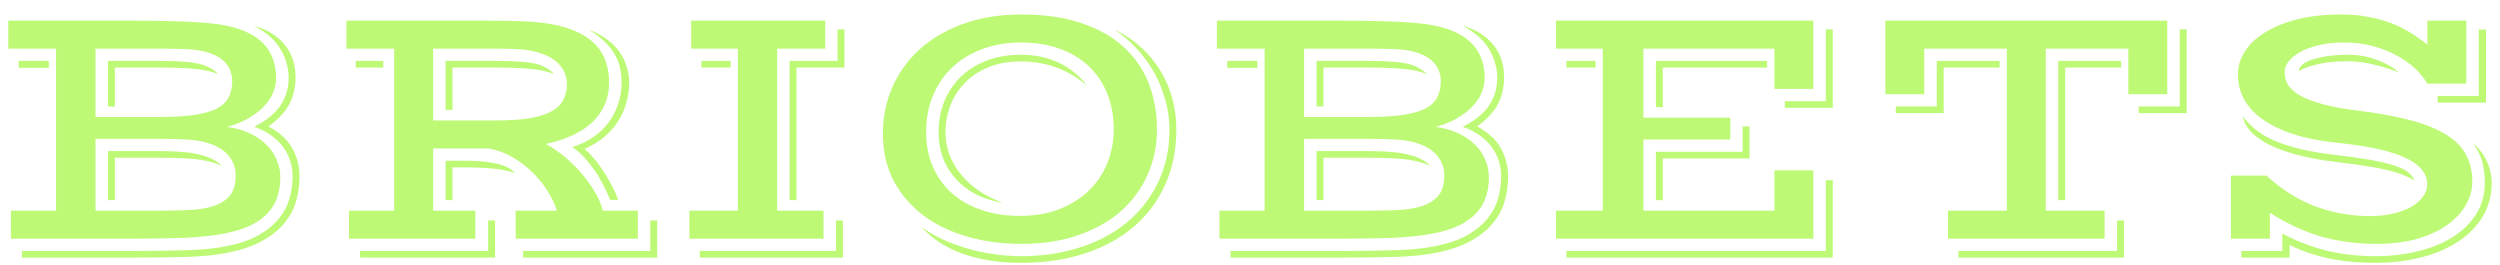 <svg width="151" height="16" viewBox="0 0 151 16" fill="none" xmlns="http://www.w3.org/2000/svg">
<path d="M0.657 12.723H3.385V2.938H0.5V1.245H8.005C8.743 1.245 9.402 1.252 9.98 1.266C10.566 1.28 11.078 1.298 11.517 1.319C11.963 1.34 12.349 1.369 12.677 1.404C13.004 1.439 13.287 1.478 13.524 1.52C14.095 1.626 14.579 1.778 14.976 1.975C15.38 2.173 15.708 2.409 15.959 2.684C16.21 2.959 16.391 3.269 16.502 3.615C16.621 3.953 16.68 4.32 16.68 4.715C16.68 4.997 16.621 5.286 16.502 5.582C16.384 5.871 16.199 6.15 15.948 6.418C15.704 6.679 15.394 6.919 15.018 7.137C14.649 7.356 14.213 7.532 13.712 7.666C14.22 7.73 14.673 7.857 15.07 8.047C15.475 8.23 15.812 8.46 16.084 8.735C16.363 9.003 16.572 9.306 16.711 9.644C16.858 9.983 16.931 10.335 16.931 10.702C16.931 11.132 16.872 11.531 16.753 11.898C16.635 12.257 16.44 12.582 16.168 12.871C15.903 13.16 15.555 13.41 15.123 13.622C14.691 13.826 14.161 13.989 13.534 14.108C12.858 14.235 12.081 14.32 11.203 14.362C10.332 14.398 9.325 14.415 8.182 14.415H0.657V12.723ZM8.182 15.156C9.29 15.156 10.308 15.142 11.234 15.113C12.168 15.092 12.983 15.011 13.68 14.87C14.461 14.715 15.109 14.493 15.624 14.204C16.14 13.907 16.548 13.572 16.847 13.199C17.154 12.825 17.366 12.419 17.485 11.982C17.61 11.545 17.673 11.104 17.673 10.66C17.673 10.35 17.628 10.046 17.537 9.75C17.447 9.447 17.307 9.165 17.119 8.904C16.931 8.643 16.691 8.407 16.398 8.195C16.105 7.977 15.757 7.797 15.353 7.656C16.07 7.296 16.596 6.873 16.931 6.386C17.265 5.893 17.433 5.336 17.433 4.715C17.433 4.101 17.269 3.52 16.941 2.97C16.614 2.412 16.077 1.943 15.332 1.563C15.75 1.668 16.116 1.824 16.429 2.028C16.743 2.225 17.004 2.458 17.213 2.726C17.429 2.994 17.589 3.29 17.694 3.615C17.798 3.939 17.851 4.278 17.851 4.63C17.851 5.272 17.722 5.833 17.464 6.312C17.206 6.785 16.791 7.225 16.22 7.635C16.889 7.994 17.366 8.435 17.652 8.957C17.945 9.472 18.091 10.039 18.091 10.66C18.091 11.21 18.015 11.732 17.861 12.226C17.708 12.712 17.457 13.156 17.109 13.558C16.767 13.953 16.321 14.295 15.771 14.584C15.227 14.881 14.558 15.106 13.764 15.261C13.06 15.402 12.252 15.487 11.339 15.515C10.433 15.543 9.381 15.558 8.182 15.558H1.326V15.156H8.182ZM9.646 7.063C10.503 7.063 11.21 7.021 11.768 6.936C12.332 6.852 12.781 6.721 13.116 6.545C13.45 6.362 13.684 6.136 13.816 5.868C13.956 5.593 14.025 5.265 14.025 4.884C14.025 4.503 13.907 4.161 13.67 3.858C13.433 3.555 13.053 3.322 12.53 3.16C12.175 3.054 11.764 2.991 11.297 2.97C10.83 2.948 10.28 2.938 9.646 2.938H5.768V7.063H9.646ZM6.52 3.678H9.646C10.175 3.678 10.632 3.692 11.015 3.721C11.398 3.742 11.726 3.784 11.998 3.848C12.269 3.911 12.499 3.996 12.687 4.101C12.875 4.2 13.043 4.327 13.189 4.482C13.05 4.419 12.882 4.362 12.687 4.313C12.499 4.264 12.266 4.221 11.987 4.186C11.708 4.151 11.377 4.126 10.994 4.112C10.618 4.091 10.168 4.08 9.646 4.08H6.939V6.429H6.52V3.678ZM1.127 3.678H2.946V4.101H1.127V3.678ZM9.844 12.723C10.562 12.723 11.179 12.705 11.694 12.67C12.21 12.627 12.656 12.536 13.032 12.395C13.269 12.303 13.464 12.194 13.618 12.067C13.778 11.94 13.903 11.802 13.994 11.654C14.084 11.499 14.147 11.333 14.182 11.157C14.217 10.981 14.234 10.797 14.234 10.607C14.234 10.142 14.091 9.74 13.806 9.401C13.527 9.056 13.091 8.795 12.499 8.618C12.137 8.513 11.722 8.449 11.255 8.428C10.789 8.4 10.259 8.386 9.667 8.386H5.768V12.723H9.844ZM6.52 9.126H9.646C10.175 9.126 10.642 9.144 11.046 9.179C11.45 9.214 11.799 9.271 12.091 9.348C12.391 9.419 12.646 9.51 12.854 9.623C13.064 9.729 13.241 9.859 13.388 10.015C13.206 9.93 13.011 9.859 12.802 9.803C12.6 9.74 12.356 9.687 12.071 9.644C11.785 9.602 11.447 9.574 11.057 9.56C10.666 9.539 10.196 9.528 9.646 9.528H6.939V12.088H6.52V9.126Z" fill="#BEF976"/>
<path d="M21.08 12.723H23.808V2.938H20.924V1.245H29.484C30.285 1.245 31.007 1.259 31.648 1.288C32.296 1.316 32.881 1.379 33.404 1.478C34.017 1.598 34.536 1.764 34.961 1.975C35.393 2.187 35.745 2.444 36.017 2.747C36.288 3.044 36.484 3.382 36.602 3.763C36.727 4.137 36.79 4.546 36.79 4.99C36.79 5.801 36.539 6.506 36.038 7.106C35.536 7.705 34.78 8.163 33.77 8.481C33.644 8.523 33.512 8.562 33.372 8.597C33.24 8.625 33.104 8.657 32.965 8.692C33.334 8.89 33.703 9.14 34.073 9.443C34.442 9.747 34.783 10.078 35.097 10.438C35.41 10.797 35.682 11.175 35.912 11.57C36.149 11.957 36.316 12.342 36.414 12.723H38.525V14.415H31.146V12.723H33.634C33.515 12.342 33.331 11.95 33.08 11.549C32.829 11.146 32.526 10.769 32.17 10.417C31.815 10.064 31.411 9.757 30.958 9.496C30.512 9.235 30.035 9.059 29.526 8.967H26.16V12.723H28.711V14.415H21.08V12.723ZM34.564 8.883C35.031 8.742 35.449 8.544 35.818 8.29C36.187 8.037 36.498 7.74 36.748 7.402C37.006 7.063 37.201 6.69 37.334 6.28C37.473 5.871 37.543 5.445 37.543 5.001C37.543 4.69 37.511 4.391 37.449 4.101C37.386 3.812 37.278 3.537 37.125 3.276C36.971 3.008 36.766 2.751 36.508 2.504C36.25 2.257 35.93 2.017 35.546 1.785C35.978 1.947 36.348 2.144 36.654 2.377C36.968 2.603 37.222 2.857 37.417 3.139C37.619 3.421 37.766 3.721 37.856 4.038C37.954 4.348 38.003 4.669 38.003 5.001C38.003 5.41 37.947 5.808 37.835 6.196C37.731 6.584 37.567 6.954 37.344 7.307C37.128 7.652 36.849 7.97 36.508 8.259C36.166 8.548 35.766 8.795 35.306 8.999C35.515 9.168 35.721 9.38 35.923 9.634C36.132 9.881 36.327 10.149 36.508 10.438C36.689 10.72 36.853 11.005 36.999 11.295C37.145 11.577 37.261 11.838 37.344 12.077H36.853C36.748 11.802 36.616 11.513 36.456 11.21C36.302 10.9 36.125 10.6 35.923 10.311C35.727 10.022 35.515 9.754 35.285 9.507C35.055 9.253 34.815 9.045 34.564 8.883ZM29.933 7.275C30.77 7.275 31.463 7.229 32.014 7.137C32.564 7.039 33.003 6.898 33.331 6.714C33.665 6.524 33.898 6.291 34.031 6.016C34.17 5.741 34.24 5.427 34.24 5.075C34.24 4.637 34.087 4.246 33.78 3.9C33.473 3.548 32.986 3.287 32.317 3.118C32.003 3.04 31.648 2.991 31.25 2.97C30.853 2.948 30.414 2.938 29.933 2.938H26.16V7.275H29.933ZM26.913 3.678H29.933C30.505 3.678 30.982 3.692 31.365 3.721C31.749 3.742 32.073 3.784 32.337 3.848C32.602 3.911 32.822 3.996 32.996 4.101C33.17 4.2 33.331 4.327 33.477 4.482C33.337 4.419 33.17 4.362 32.975 4.313C32.787 4.264 32.553 4.221 32.275 4.186C31.996 4.151 31.665 4.126 31.282 4.112C30.905 4.091 30.456 4.08 29.933 4.08H27.331V6.64H26.913V3.678ZM21.488 3.678H23.15V4.08H21.488V3.678ZM26.913 9.708H28.177C28.846 9.708 29.439 9.764 29.954 9.877C30.477 9.983 30.857 10.17 31.094 10.438C30.899 10.381 30.703 10.332 30.508 10.29C30.32 10.247 30.104 10.216 29.86 10.194C29.623 10.166 29.345 10.145 29.024 10.131C28.711 10.117 28.331 10.11 27.885 10.11H27.331V12.088H26.913V9.708ZM39.278 15.156V13.315H39.696V15.558H31.595V15.156H39.278ZM29.484 15.156V13.315H29.902V15.558H21.749V15.156H29.484Z" fill="#BEF976"/>
<path d="M41.64 12.723H44.567V2.938H41.745V1.245H49.845V2.938H46.939V12.723H49.74V14.415H41.64V12.723ZM47.692 3.678H50.587V1.774H51.005V4.08H48.11V12.088H47.692V3.678ZM42.372 3.678H44.128V4.08H42.372V3.678ZM50.493 15.156V13.315H50.911V15.558H42.267V15.156H50.493Z" fill="#BEF976"/>
<path d="M53.326 8.058C53.326 7.091 53.51 6.175 53.88 5.307C54.256 4.433 54.799 3.668 55.51 3.012C56.221 2.356 57.095 1.838 58.134 1.457C59.179 1.069 60.37 0.875 61.708 0.875C63.102 0.875 64.311 1.051 65.335 1.404C66.367 1.749 67.217 2.233 67.885 2.853C68.561 3.474 69.063 4.207 69.391 5.053C69.718 5.9 69.882 6.82 69.882 7.814C69.882 8.78 69.697 9.683 69.328 10.522C68.966 11.362 68.436 12.095 67.739 12.723C67.042 13.343 66.182 13.833 65.157 14.193C64.14 14.553 62.98 14.732 61.677 14.732C60.555 14.732 59.489 14.591 58.478 14.309C57.475 14.027 56.59 13.608 55.824 13.051C55.057 12.486 54.447 11.788 53.995 10.956C53.549 10.124 53.326 9.158 53.326 8.058ZM55.636 13.696C55.991 13.957 56.392 14.197 56.837 14.415C57.291 14.627 57.775 14.81 58.29 14.965C58.813 15.127 59.36 15.251 59.931 15.335C60.503 15.427 61.085 15.473 61.677 15.473C62.973 15.473 64.168 15.293 65.262 14.934C66.356 14.581 67.3 14.073 68.095 13.41C68.889 12.74 69.509 11.936 69.955 10.998C70.408 10.053 70.635 8.992 70.635 7.814C70.635 7.229 70.554 6.651 70.394 6.08C70.241 5.501 70.021 4.951 69.736 4.429C69.45 3.907 69.102 3.421 68.69 2.97C68.279 2.518 67.819 2.123 67.311 1.785C67.903 2.06 68.429 2.409 68.889 2.832C69.356 3.248 69.749 3.717 70.07 4.239C70.391 4.761 70.635 5.325 70.802 5.931C70.969 6.538 71.053 7.166 71.053 7.814C71.053 9.034 70.83 10.142 70.384 11.136C69.945 12.13 69.314 12.98 68.492 13.685C67.677 14.383 66.691 14.923 65.534 15.304C64.384 15.685 63.098 15.875 61.677 15.875C60.36 15.875 59.193 15.695 58.175 15.335C57.158 14.983 56.311 14.436 55.636 13.696ZM55.939 7.973C55.939 8.777 56.081 9.493 56.367 10.12C56.653 10.748 57.047 11.28 57.548 11.718C58.057 12.148 58.653 12.476 59.336 12.701C60.026 12.927 60.775 13.04 61.583 13.04C62.51 13.04 63.325 12.899 64.029 12.617C64.739 12.328 65.335 11.943 65.816 11.464C66.297 10.984 66.659 10.431 66.903 9.803C67.147 9.168 67.269 8.505 67.269 7.814C67.269 7.017 67.136 6.295 66.872 5.646C66.614 4.997 66.241 4.447 65.753 3.996C65.272 3.537 64.684 3.185 63.987 2.938C63.297 2.691 62.52 2.568 61.656 2.568C60.82 2.568 60.05 2.698 59.346 2.959C58.649 3.213 58.047 3.576 57.538 4.048C57.036 4.521 56.642 5.092 56.357 5.762C56.078 6.425 55.939 7.162 55.939 7.973ZM56.691 8.005C56.691 7.356 56.799 6.746 57.015 6.175C57.238 5.603 57.562 5.106 57.987 4.683C58.412 4.26 58.931 3.925 59.545 3.678C60.158 3.431 60.862 3.308 61.656 3.308C62.527 3.308 63.297 3.47 63.966 3.795C64.635 4.112 65.199 4.57 65.659 5.17C65.004 4.627 64.349 4.249 63.694 4.038C63.046 3.819 62.367 3.71 61.656 3.71C60.938 3.71 60.297 3.823 59.733 4.048C59.168 4.274 58.691 4.584 58.301 4.979C57.918 5.367 57.621 5.822 57.412 6.344C57.21 6.866 57.109 7.419 57.109 8.005C57.109 8.47 57.189 8.918 57.35 9.348C57.51 9.771 57.74 10.166 58.039 10.533C58.339 10.9 58.702 11.228 59.127 11.517C59.552 11.806 60.032 12.049 60.569 12.247C59.949 12.148 59.395 11.972 58.907 11.718C58.426 11.457 58.022 11.139 57.695 10.766C57.367 10.392 57.116 9.972 56.942 9.507C56.775 9.034 56.691 8.534 56.691 8.005Z" fill="#BEF976"/>
<path d="M73.655 12.723H76.383V2.938H73.498V1.245H81.003C81.742 1.245 82.4 1.252 82.979 1.266C83.564 1.28 84.076 1.298 84.515 1.319C84.961 1.34 85.348 1.369 85.675 1.404C86.003 1.439 86.285 1.478 86.522 1.52C87.093 1.626 87.578 1.778 87.975 1.975C88.379 2.173 88.706 2.409 88.957 2.684C89.208 2.959 89.389 3.269 89.501 3.615C89.619 3.953 89.678 4.32 89.678 4.715C89.678 4.997 89.619 5.286 89.501 5.582C89.382 5.871 89.198 6.15 88.947 6.418C88.703 6.679 88.393 6.919 88.016 7.137C87.647 7.356 87.212 7.532 86.71 7.666C87.219 7.73 87.672 7.857 88.069 8.047C88.473 8.23 88.811 8.46 89.083 8.735C89.361 9.003 89.57 9.306 89.71 9.644C89.856 9.983 89.929 10.335 89.929 10.702C89.929 11.132 89.87 11.531 89.752 11.898C89.633 12.257 89.438 12.582 89.166 12.871C88.901 13.16 88.553 13.41 88.121 13.622C87.689 13.826 87.159 13.989 86.532 14.108C85.856 14.235 85.079 14.32 84.201 14.362C83.331 14.398 82.324 14.415 81.181 14.415H73.655V12.723ZM81.181 15.156C82.289 15.156 83.306 15.142 84.233 15.113C85.167 15.092 85.982 15.011 86.679 14.87C87.459 14.715 88.107 14.493 88.623 14.204C89.138 13.907 89.546 13.572 89.846 13.199C90.152 12.825 90.365 12.419 90.483 11.982C90.609 11.545 90.671 11.104 90.671 10.66C90.671 10.35 90.626 10.046 90.535 9.75C90.445 9.447 90.306 9.165 90.117 8.904C89.929 8.643 89.689 8.407 89.396 8.195C89.104 7.977 88.755 7.797 88.351 7.656C89.069 7.296 89.595 6.873 89.929 6.386C90.264 5.893 90.431 5.336 90.431 4.715C90.431 4.101 90.267 3.52 89.94 2.97C89.612 2.412 89.076 1.943 88.33 1.563C88.748 1.668 89.114 1.824 89.428 2.028C89.741 2.225 90.002 2.458 90.212 2.726C90.427 2.994 90.588 3.29 90.692 3.615C90.797 3.939 90.849 4.278 90.849 4.63C90.849 5.272 90.72 5.833 90.462 6.312C90.205 6.785 89.79 7.225 89.219 7.635C89.888 7.994 90.365 8.435 90.65 8.957C90.943 9.472 91.09 10.039 91.09 10.66C91.09 11.21 91.013 11.732 90.86 12.226C90.706 12.712 90.455 13.156 90.107 13.558C89.766 13.953 89.32 14.295 88.769 14.584C88.226 14.881 87.557 15.106 86.762 15.261C86.058 15.402 85.25 15.487 84.337 15.515C83.431 15.543 82.379 15.558 81.181 15.558H74.324V15.156H81.181ZM82.644 7.063C83.501 7.063 84.209 7.021 84.766 6.936C85.33 6.852 85.78 6.721 86.114 6.545C86.449 6.362 86.682 6.136 86.814 5.868C86.954 5.593 87.024 5.265 87.024 4.884C87.024 4.503 86.905 4.161 86.668 3.858C86.431 3.555 86.052 3.322 85.529 3.16C85.174 3.054 84.762 2.991 84.296 2.97C83.829 2.948 83.278 2.938 82.644 2.938H78.766V7.063H82.644ZM79.519 3.678H82.644C83.174 3.678 83.63 3.692 84.013 3.721C84.397 3.742 84.724 3.784 84.996 3.848C85.268 3.911 85.498 3.996 85.686 4.101C85.874 4.2 86.041 4.327 86.187 4.482C86.048 4.419 85.881 4.362 85.686 4.313C85.498 4.264 85.264 4.221 84.985 4.186C84.707 4.151 84.376 4.126 83.992 4.112C83.616 4.091 83.167 4.08 82.644 4.08H79.937V6.429H79.519V3.678ZM74.126 3.678H75.944V4.101H74.126V3.678ZM82.843 12.723C83.56 12.723 84.177 12.705 84.693 12.67C85.208 12.627 85.654 12.536 86.031 12.395C86.267 12.303 86.463 12.194 86.616 12.067C86.776 11.94 86.902 11.802 86.992 11.654C87.083 11.499 87.145 11.333 87.18 11.157C87.215 10.981 87.233 10.797 87.233 10.607C87.233 10.142 87.09 9.74 86.804 9.401C86.525 9.056 86.09 8.795 85.498 8.618C85.135 8.513 84.721 8.449 84.254 8.428C83.787 8.4 83.257 8.386 82.665 8.386H78.766V12.723H82.843ZM79.519 9.126H82.644C83.174 9.126 83.641 9.144 84.045 9.179C84.449 9.214 84.797 9.271 85.09 9.348C85.389 9.419 85.644 9.51 85.853 9.623C86.062 9.729 86.24 9.859 86.386 10.015C86.205 9.93 86.01 9.859 85.801 9.803C85.599 9.74 85.355 9.687 85.069 9.644C84.783 9.602 84.445 9.574 84.055 9.56C83.665 9.539 83.195 9.528 82.644 9.528H79.937V12.088H79.519V9.126Z" fill="#BEF976"/>
<path d="M93.985 12.723H96.807V2.938H93.985V1.245H109.527V5.371H107.175V2.938H99.263V7.106H104.51V8.428H99.263V12.723H107.175V10.29H109.527V14.415H93.985V12.723ZM107.803 6.111H110.28V1.774H110.698V6.513H107.803V6.111ZM100.016 3.678H106.736V4.08H100.434V6.471H100.016V3.678ZM94.612 3.678H96.368V4.08H94.612V3.678ZM100.016 9.168H105.252V7.635H105.67V9.57H100.434V12.088H100.016V9.168ZM110.28 15.156V10.882H110.698V15.558H94.612V15.156H110.28Z" fill="#BEF976"/>
<path d="M117.659 12.723H121.213V2.938H116.227V5.688H113.875V1.245H130.902V5.688H128.55V2.938H123.565V12.723H127.118V14.415H117.659V12.723ZM129.177 6.429H131.655V1.774H132.073V6.831H129.177V6.429ZM124.317 3.678H128.111V4.08H124.735V12.088H124.317V3.678ZM114.503 6.429H116.98V3.678H120.774V4.08H117.398V6.831H114.503V6.429ZM127.871 15.156V13.315H128.289V15.558H118.286V15.156H127.871Z" fill="#BEF976"/>
<path d="M134.748 10.607H136.891C137.818 11.453 138.807 12.074 139.86 12.469C140.912 12.857 142.013 13.051 143.163 13.051C143.664 13.051 144.124 13.001 144.542 12.902C144.96 12.804 145.323 12.67 145.629 12.501C145.936 12.324 146.173 12.12 146.34 11.887C146.514 11.654 146.601 11.404 146.601 11.136C146.601 10.826 146.504 10.54 146.309 10.279C146.114 10.018 145.8 9.782 145.368 9.57C144.943 9.359 144.392 9.175 143.716 9.02C143.048 8.865 142.239 8.738 141.292 8.639C140.191 8.527 139.253 8.343 138.48 8.089C137.706 7.828 137.072 7.515 136.578 7.148C136.09 6.781 135.731 6.372 135.501 5.921C135.278 5.47 135.167 4.993 135.167 4.493C135.167 4.027 135.299 3.58 135.564 3.149C135.829 2.712 136.222 2.328 136.745 1.996C137.267 1.658 137.919 1.386 138.699 1.182C139.48 0.977 140.386 0.875 141.417 0.875C142.016 0.875 142.563 0.924 143.058 1.023C143.56 1.115 144.02 1.242 144.438 1.404C144.863 1.566 145.253 1.76 145.608 1.986C145.964 2.204 146.298 2.441 146.612 2.694V1.245H148.964V5.053H146.612C146.403 4.701 146.131 4.373 145.796 4.07C145.462 3.766 145.075 3.505 144.636 3.287C144.204 3.061 143.73 2.885 143.215 2.758C142.699 2.631 142.159 2.568 141.595 2.568C141.002 2.568 140.48 2.624 140.027 2.737C139.581 2.843 139.205 2.984 138.898 3.16C138.598 3.329 138.372 3.52 138.219 3.731C138.065 3.943 137.989 4.151 137.989 4.355C137.989 4.616 138.055 4.867 138.187 5.106C138.327 5.339 138.567 5.558 138.908 5.762C139.257 5.96 139.727 6.139 140.32 6.302C140.912 6.457 141.664 6.591 142.577 6.704C143.859 6.866 144.932 7.07 145.796 7.317C146.661 7.564 147.354 7.864 147.876 8.216C148.399 8.562 148.772 8.967 148.995 9.433C149.218 9.891 149.329 10.41 149.329 10.988C149.329 11.425 149.211 11.866 148.974 12.31C148.744 12.754 148.389 13.156 147.908 13.516C147.434 13.876 146.831 14.168 146.1 14.394C145.368 14.62 144.507 14.732 143.518 14.732C142.898 14.732 142.302 14.69 141.731 14.606C141.166 14.528 140.619 14.412 140.09 14.257C139.567 14.094 139.058 13.897 138.564 13.664C138.069 13.431 137.581 13.16 137.1 12.85V14.415H134.748V10.607ZM147.239 5.794H149.716V1.785H150.155V6.196H147.239V5.794ZM138.856 4.292C138.856 4.144 138.929 4.01 139.076 3.89C139.229 3.77 139.438 3.668 139.703 3.583C139.968 3.498 140.278 3.431 140.633 3.382C140.995 3.333 141.386 3.308 141.804 3.308C142.438 3.308 143.023 3.41 143.56 3.615C144.103 3.812 144.553 4.07 144.908 4.387C144.713 4.302 144.493 4.221 144.25 4.144C144.006 4.059 143.748 3.985 143.476 3.922C143.211 3.851 142.936 3.798 142.65 3.763C142.372 3.721 142.096 3.699 141.825 3.699C141.065 3.699 140.438 3.763 139.943 3.89C139.455 4.01 139.093 4.144 138.856 4.292ZM135.47 7.032C135.707 7.342 135.982 7.62 136.295 7.867C136.616 8.114 136.999 8.333 137.445 8.523C137.898 8.713 138.424 8.879 139.023 9.02C139.63 9.161 140.337 9.278 141.145 9.369C141.933 9.461 142.605 9.556 143.163 9.655C143.727 9.754 144.194 9.863 144.563 9.983C144.932 10.096 145.215 10.226 145.41 10.374C145.612 10.522 145.748 10.695 145.817 10.893C145.615 10.773 145.399 10.667 145.169 10.575C144.946 10.477 144.657 10.385 144.302 10.3C143.946 10.209 143.5 10.12 142.964 10.036C142.427 9.951 141.751 9.859 140.936 9.761C140.079 9.655 139.32 9.51 138.658 9.327C138.003 9.144 137.445 8.936 136.985 8.703C136.532 8.463 136.177 8.202 135.919 7.92C135.668 7.631 135.518 7.335 135.47 7.032ZM137.853 15.156V14.108C138.689 14.553 139.563 14.891 140.476 15.124C141.389 15.357 142.4 15.473 143.507 15.473C144.351 15.473 145.166 15.381 145.953 15.198C146.741 15.015 147.441 14.74 148.054 14.373C148.667 14.006 149.159 13.544 149.528 12.987C149.897 12.43 150.082 11.778 150.082 11.03C150.082 10.579 150.033 10.17 149.936 9.803C149.845 9.429 149.66 9.056 149.382 8.682C149.549 8.802 149.699 8.95 149.831 9.126C149.97 9.295 150.089 9.486 150.186 9.697C150.284 9.902 150.361 10.12 150.416 10.353C150.472 10.579 150.5 10.805 150.5 11.03C150.5 11.806 150.315 12.493 149.946 13.093C149.584 13.692 149.085 14.197 148.451 14.606C147.817 15.022 147.075 15.335 146.225 15.547C145.375 15.766 144.466 15.875 143.497 15.875C142.41 15.875 141.438 15.78 140.581 15.589C139.731 15.399 138.968 15.134 138.292 14.796V15.558H135.376V15.156H137.853Z" fill="#BEF976"/>
</svg>
